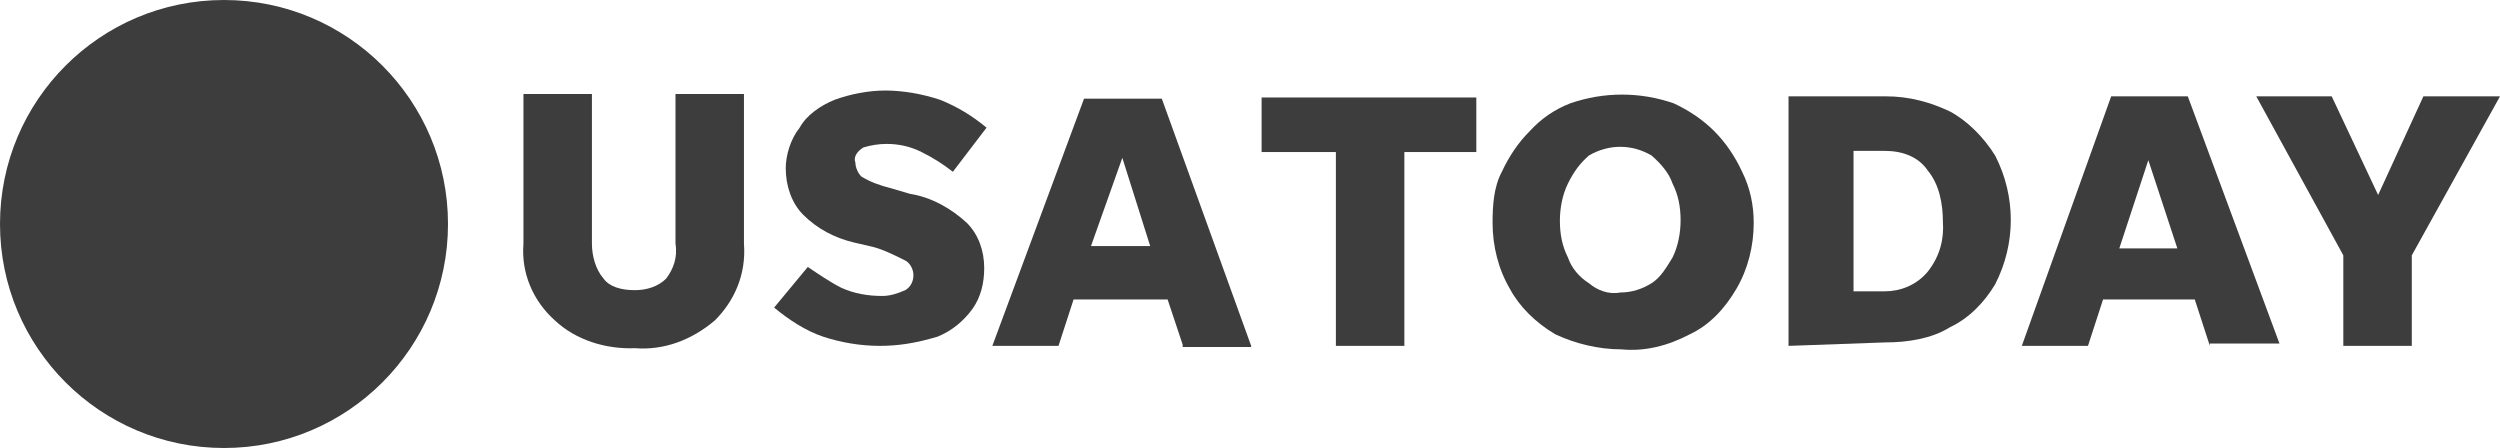 <svg xml:space="preserve" style="enable-background:new 0 0 215.4 38.6;" viewBox="0 0 215.4 38.6" y="0px" x="0px" id="Layer_1" version="1.1" xmlns:xlink="http://www.w3.org/1999/xlink" xmlns="http://www.w3.org/2000/svg">
<style type="text/css">
	.st0{fill:#3D3D3D;}
</style>
<g>
	<circle r="19.3" cy="19.3" cx="19.3" class="st0"></circle>
	<g>
		<path d="M64.1,8.1h-5.9v12.9c0.2,1.2-0.2,2.2-0.8,3c-0.7,0.7-1.7,1-2.7,1c-1.2,0-2.2-0.3-2.7-1c-0.7-0.8-1-2-1-3V8.1    h-5.9v12.9c-0.2,2.5,0.8,4.9,2.7,6.6c1.8,1.7,4.4,2.5,6.9,2.4c2.5,0.2,4.9-0.7,6.9-2.4c1.7-1.7,2.7-4,2.5-6.6V8.1z" class="st0"></path>
		<path d="M74.4,12.7c0.7-0.2,1.3-0.3,2-0.3c1,0,2,0.2,3,0.7c1,0.5,1.8,1,2.7,1.7L85,11c-1.2-1-2.5-1.8-4-2.4    c-1.5-0.5-3.2-0.8-4.7-0.8c-1.5,0-3,0.3-4.4,0.8c-1.2,0.5-2.4,1.3-3,2.4c-0.8,1-1.2,2.4-1.2,3.5c0,1.5,0.5,3,1.5,4    c1.2,1.2,2.7,2,4.4,2.4l1.3,0.3c1,0.2,2,0.7,3,1.2c0.5,0.2,0.8,0.8,0.8,1.3s-0.2,1-0.7,1.3c-0.7,0.3-1.3,0.5-2,0.5    c-1.2,0-2.4-0.2-3.5-0.7c-1-0.5-2-1.2-2.9-1.8l-2.9,3.5c1.2,1,2.7,2,4.2,2.5c1.5,0.5,3.2,0.8,4.9,0.8c1.5,0,3-0.2,5-0.8    c1.2-0.5,2.2-1.3,3-2.4c0.7-1,1-2.2,1-3.5c0-1.5-0.5-2.9-1.5-3.9c-1.3-1.2-3-2.2-4.9-2.5l-1.7-0.5c-0.8-0.2-1.7-0.5-2.5-1    C74,15,73.7,14.5,73.7,14C73.5,13.5,73.9,13,74.4,12.7z" class="st0"></path>
		<path d="M107.8,29.8l-7.7-21.3h-6.7l-7.9,21.3h5.7l1.3-4h8.1l1.3,3.9v0.2H107.8z M94,21.2l2.7-7.6l2.4,7.6H94z" class="st0"></path>
	</g>
	<g>
		<polygon points="108.7,13.1 115.1,13.1 115.1,29.8 121,29.8 121,13.1 127.2,13.1 127.2,8.4 108.7,8.4" class="st0"></polygon>
		<path d="M147.7,11.3c-1-1-2.2-1.8-3.5-2.4c-2.9-1-6-1-8.9,0c-1.3,0.5-2.5,1.3-3.5,2.4c-1,1-1.8,2.2-2.4,3.5    c-0.7,1.3-0.8,2.9-0.8,4.4c0,2,0.5,4,1.5,5.7c0.8,1.5,2.2,2.9,3.9,3.9c1.7,0.8,3.7,1.3,5.7,1.3c2,0.2,4-0.3,5.9-1.3    c1.7-0.8,3-2.2,4-3.9c1-1.7,1.5-3.7,1.5-5.7c0-1.5-0.3-3-1-4.4C149.5,13.5,148.7,12.3,147.7,11.3z M144.1,22.2    c-0.5,0.8-1,1.7-1.8,2.2c-0.8,0.5-1.7,0.8-2.7,0.8c-1,0.2-2-0.2-2.7-0.8c-0.8-0.5-1.5-1.3-1.8-2.2c-0.5-1-0.7-2-0.7-3.2    c0-1,0.2-2.2,0.7-3.2c0.5-1,1-1.7,1.8-2.4c1.7-1,3.7-1,5.4,0c0.8,0.7,1.5,1.5,1.8,2.4c0.5,1,0.7,2,0.7,3.2    C144.8,20,144.6,21.2,144.1,22.2z" class="st0"></path>
		<path d="M168,9.6c-1.7-0.8-3.5-1.3-5.5-1.3h-8.4v21.5l8.4-0.3c1.8,0,3.9-0.3,5.5-1.3c1.7-0.8,3-2.2,3.9-3.7    c1.8-3.5,1.8-7.6,0-11.1C170.9,11.8,169.5,10.4,168,9.6z M166.1,23.4c-1,1.2-2.4,1.7-3.7,1.7h-2.7V13h2.7c1.5,0,2.9,0.5,3.7,1.7    c1,1.2,1.3,2.9,1.3,4.4C167.5,20.5,167.2,22,166.1,23.4z" class="st0"></path>
		<path d="M181.9,8.3l-7.7,21.5h5.7l1.3-4h7.9l1.3,4v-0.2h6l-7.9-21.3H181.9z M182.6,21.4l2.5-7.6l2.5,7.6H182.6z" class="st0"></path>
		<polygon points="208.8,8.3 204.9,16.8 200.9,8.3 194.4,8.3 201.9,22 201.9,29.8 207.8,29.8 207.8,22 215.4,8.3" class="st0"></polygon>
	</g>
</g>
</svg>
